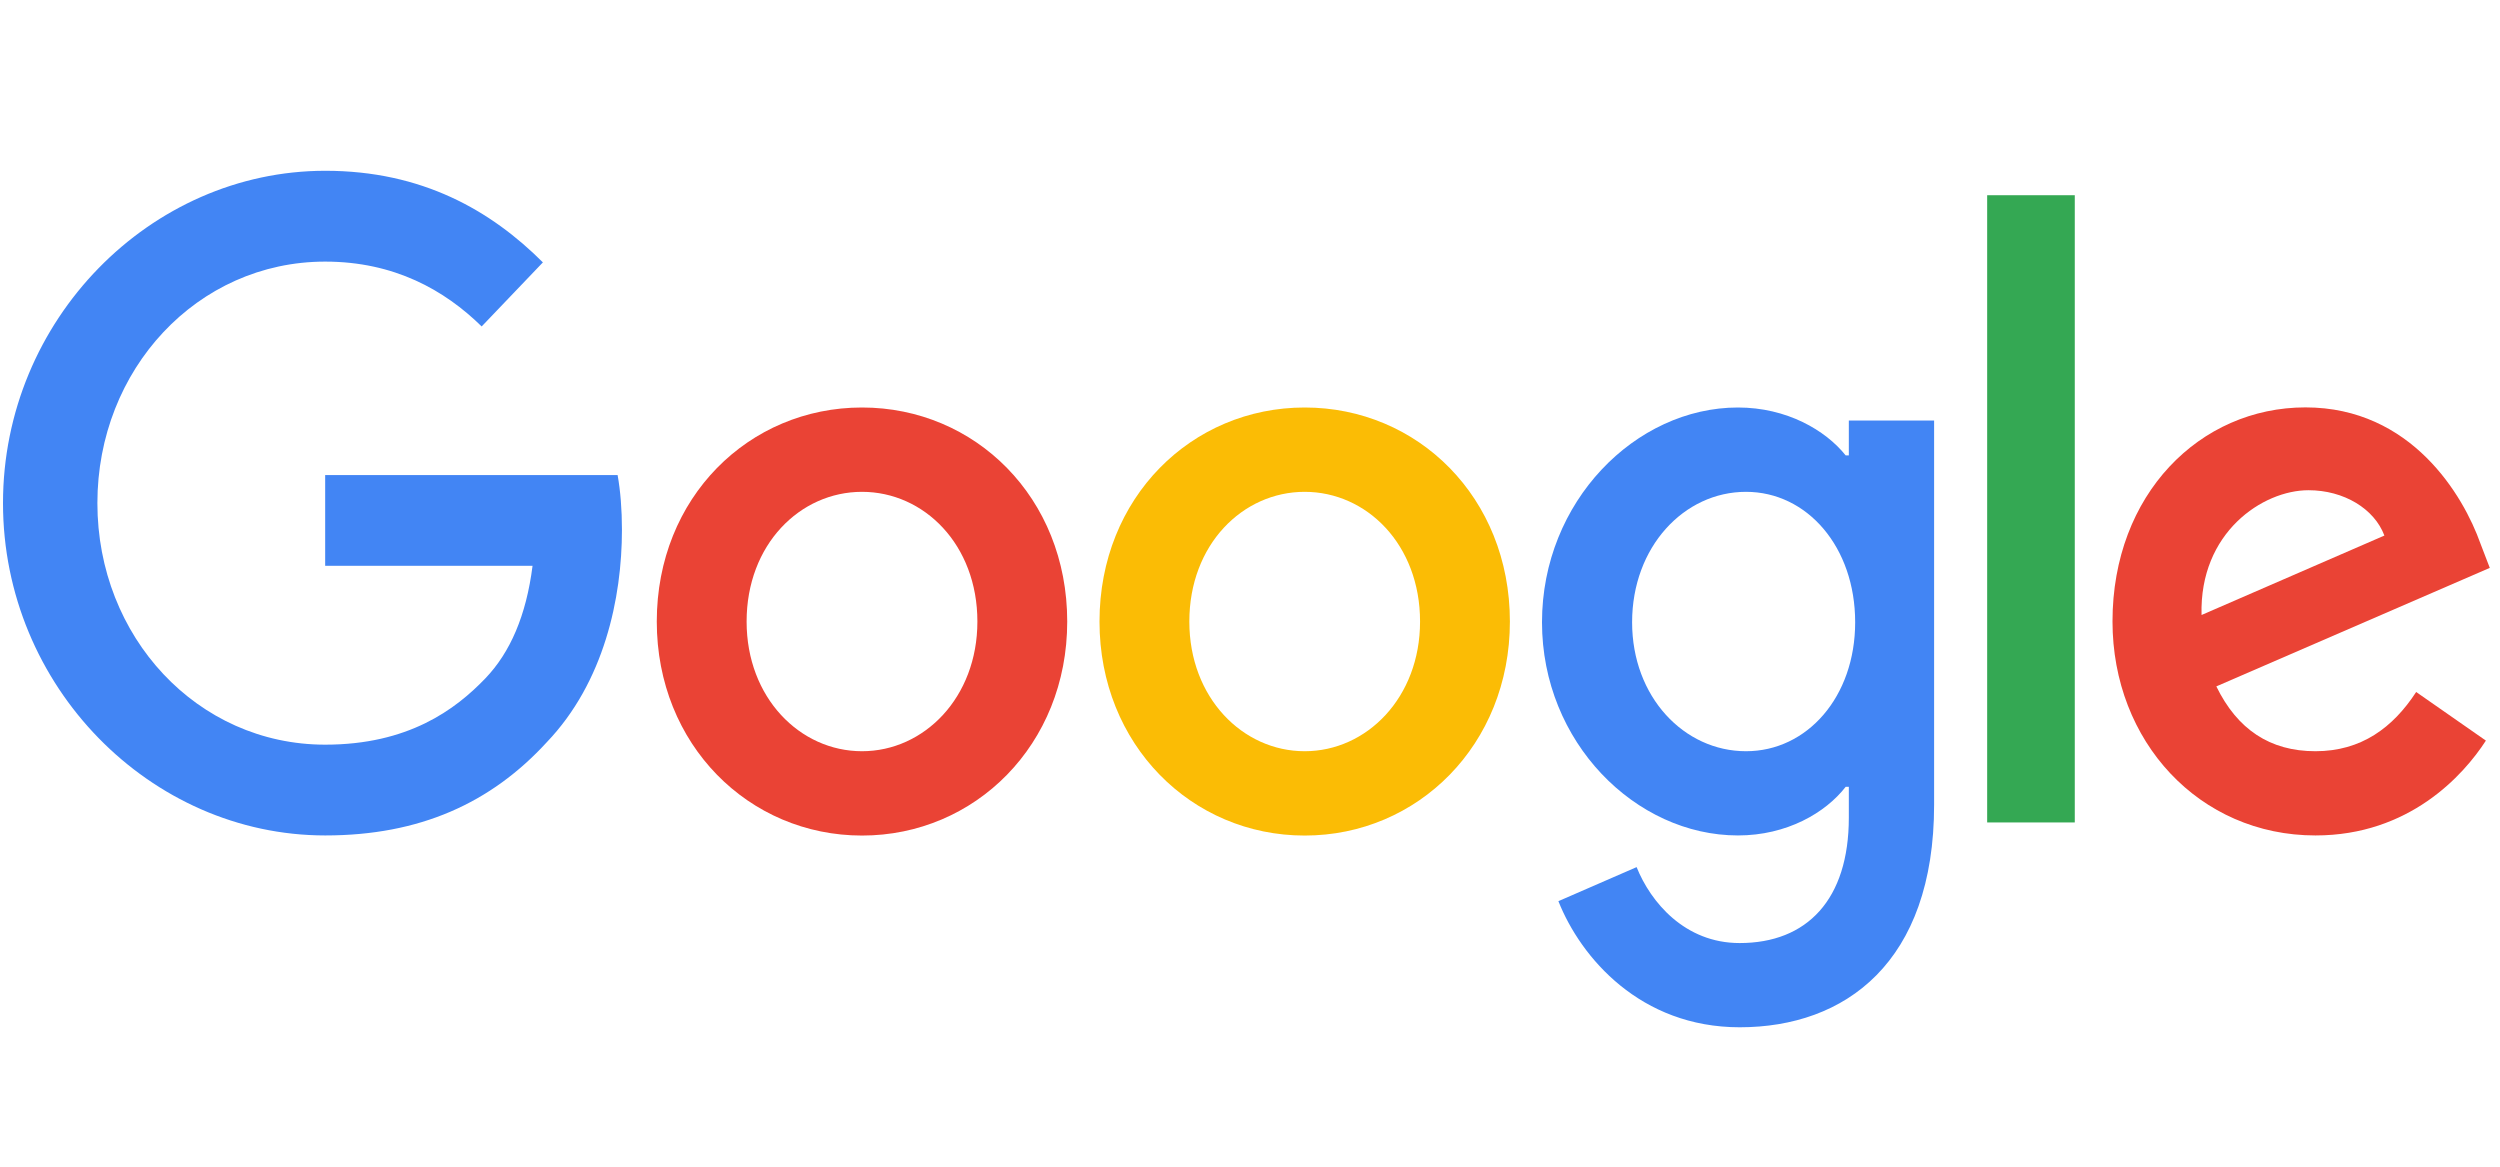 <svg xmlns="http://www.w3.org/2000/svg" width="45" height="21" viewBox="0 0 45 21" fill="none"><path d="M19.21 11.188C19.21 13.406 17.551 15.04 15.516 15.04C13.481 15.04 11.822 13.406 11.822 11.188C11.822 8.954 13.481 7.335 15.516 7.335C17.551 7.335 19.21 8.954 19.21 11.188ZM17.593 11.188C17.593 9.802 16.632 8.853 15.516 8.853C14.4 8.853 13.439 9.802 13.439 11.188C13.439 12.56 14.4 13.522 15.516 13.522C16.632 13.522 17.593 12.558 17.593 11.188Z" fill="#EA4335"></path><path d="M27.178 11.188C27.178 13.406 25.52 15.04 23.484 15.04C21.449 15.04 19.791 13.406 19.791 11.188C19.791 8.956 21.449 7.335 23.484 7.335C25.52 7.335 27.178 8.954 27.178 11.188ZM25.561 11.188C25.561 9.802 24.6 8.853 23.484 8.853C22.369 8.853 21.408 9.802 21.408 11.188C21.408 12.56 22.369 13.522 23.484 13.522C24.6 13.522 25.561 12.558 25.561 11.188Z" fill="#FBBC05"></path><path d="M34.814 7.568V14.484C34.814 17.329 33.211 18.491 31.315 18.491C29.53 18.491 28.456 17.242 28.051 16.221L29.459 15.608C29.71 16.235 30.324 16.975 31.313 16.975C32.527 16.975 33.279 16.192 33.279 14.717V14.163H33.222C32.86 14.63 32.163 15.038 31.283 15.038C29.442 15.038 27.756 13.361 27.756 11.201C27.756 9.027 29.442 7.335 31.283 7.335C32.161 7.335 32.859 7.743 33.222 8.197H33.279V7.57H34.814V7.568ZM33.393 11.201C33.393 9.845 32.528 8.853 31.428 8.853C30.312 8.853 29.378 9.845 29.378 11.201C29.378 12.544 30.312 13.522 31.428 13.522C32.528 13.522 33.393 12.544 33.393 11.201Z" fill="#4285F4"></path><path d="M37.346 3.514V14.804H35.769V3.514H37.346Z" fill="#34A853"></path><path d="M43.491 12.456L44.746 13.331C44.341 13.958 43.365 15.038 41.678 15.038C39.587 15.038 38.025 13.347 38.025 11.186C38.025 8.895 39.6 7.333 41.498 7.333C43.408 7.333 44.343 8.924 44.648 9.784L44.816 10.222L39.894 12.355C40.271 13.128 40.857 13.522 41.678 13.522C42.502 13.522 43.073 13.098 43.491 12.456ZM39.628 11.07L42.919 9.64C42.738 9.159 42.193 8.824 41.552 8.824C40.731 8.824 39.587 9.583 39.628 11.07Z" fill="#EA4335"></path><path d="M5.853 10.185V8.551H11.117C11.168 8.836 11.195 9.173 11.195 9.537C11.195 10.764 10.875 12.28 9.842 13.36C8.838 14.455 7.555 15.038 5.855 15.038C2.704 15.038 0.054 12.353 0.054 9.056C0.054 5.76 2.704 3.074 5.855 3.074C7.598 3.074 8.839 3.79 9.772 4.723L8.67 5.876C8.001 5.22 7.095 4.709 5.853 4.709C3.552 4.709 1.753 6.649 1.753 9.056C1.753 11.464 3.552 13.404 5.853 13.404C7.345 13.404 8.195 12.777 8.74 12.207C9.181 11.745 9.472 11.085 9.586 10.184L5.853 10.185Z" fill="#4285F4"></path></svg>